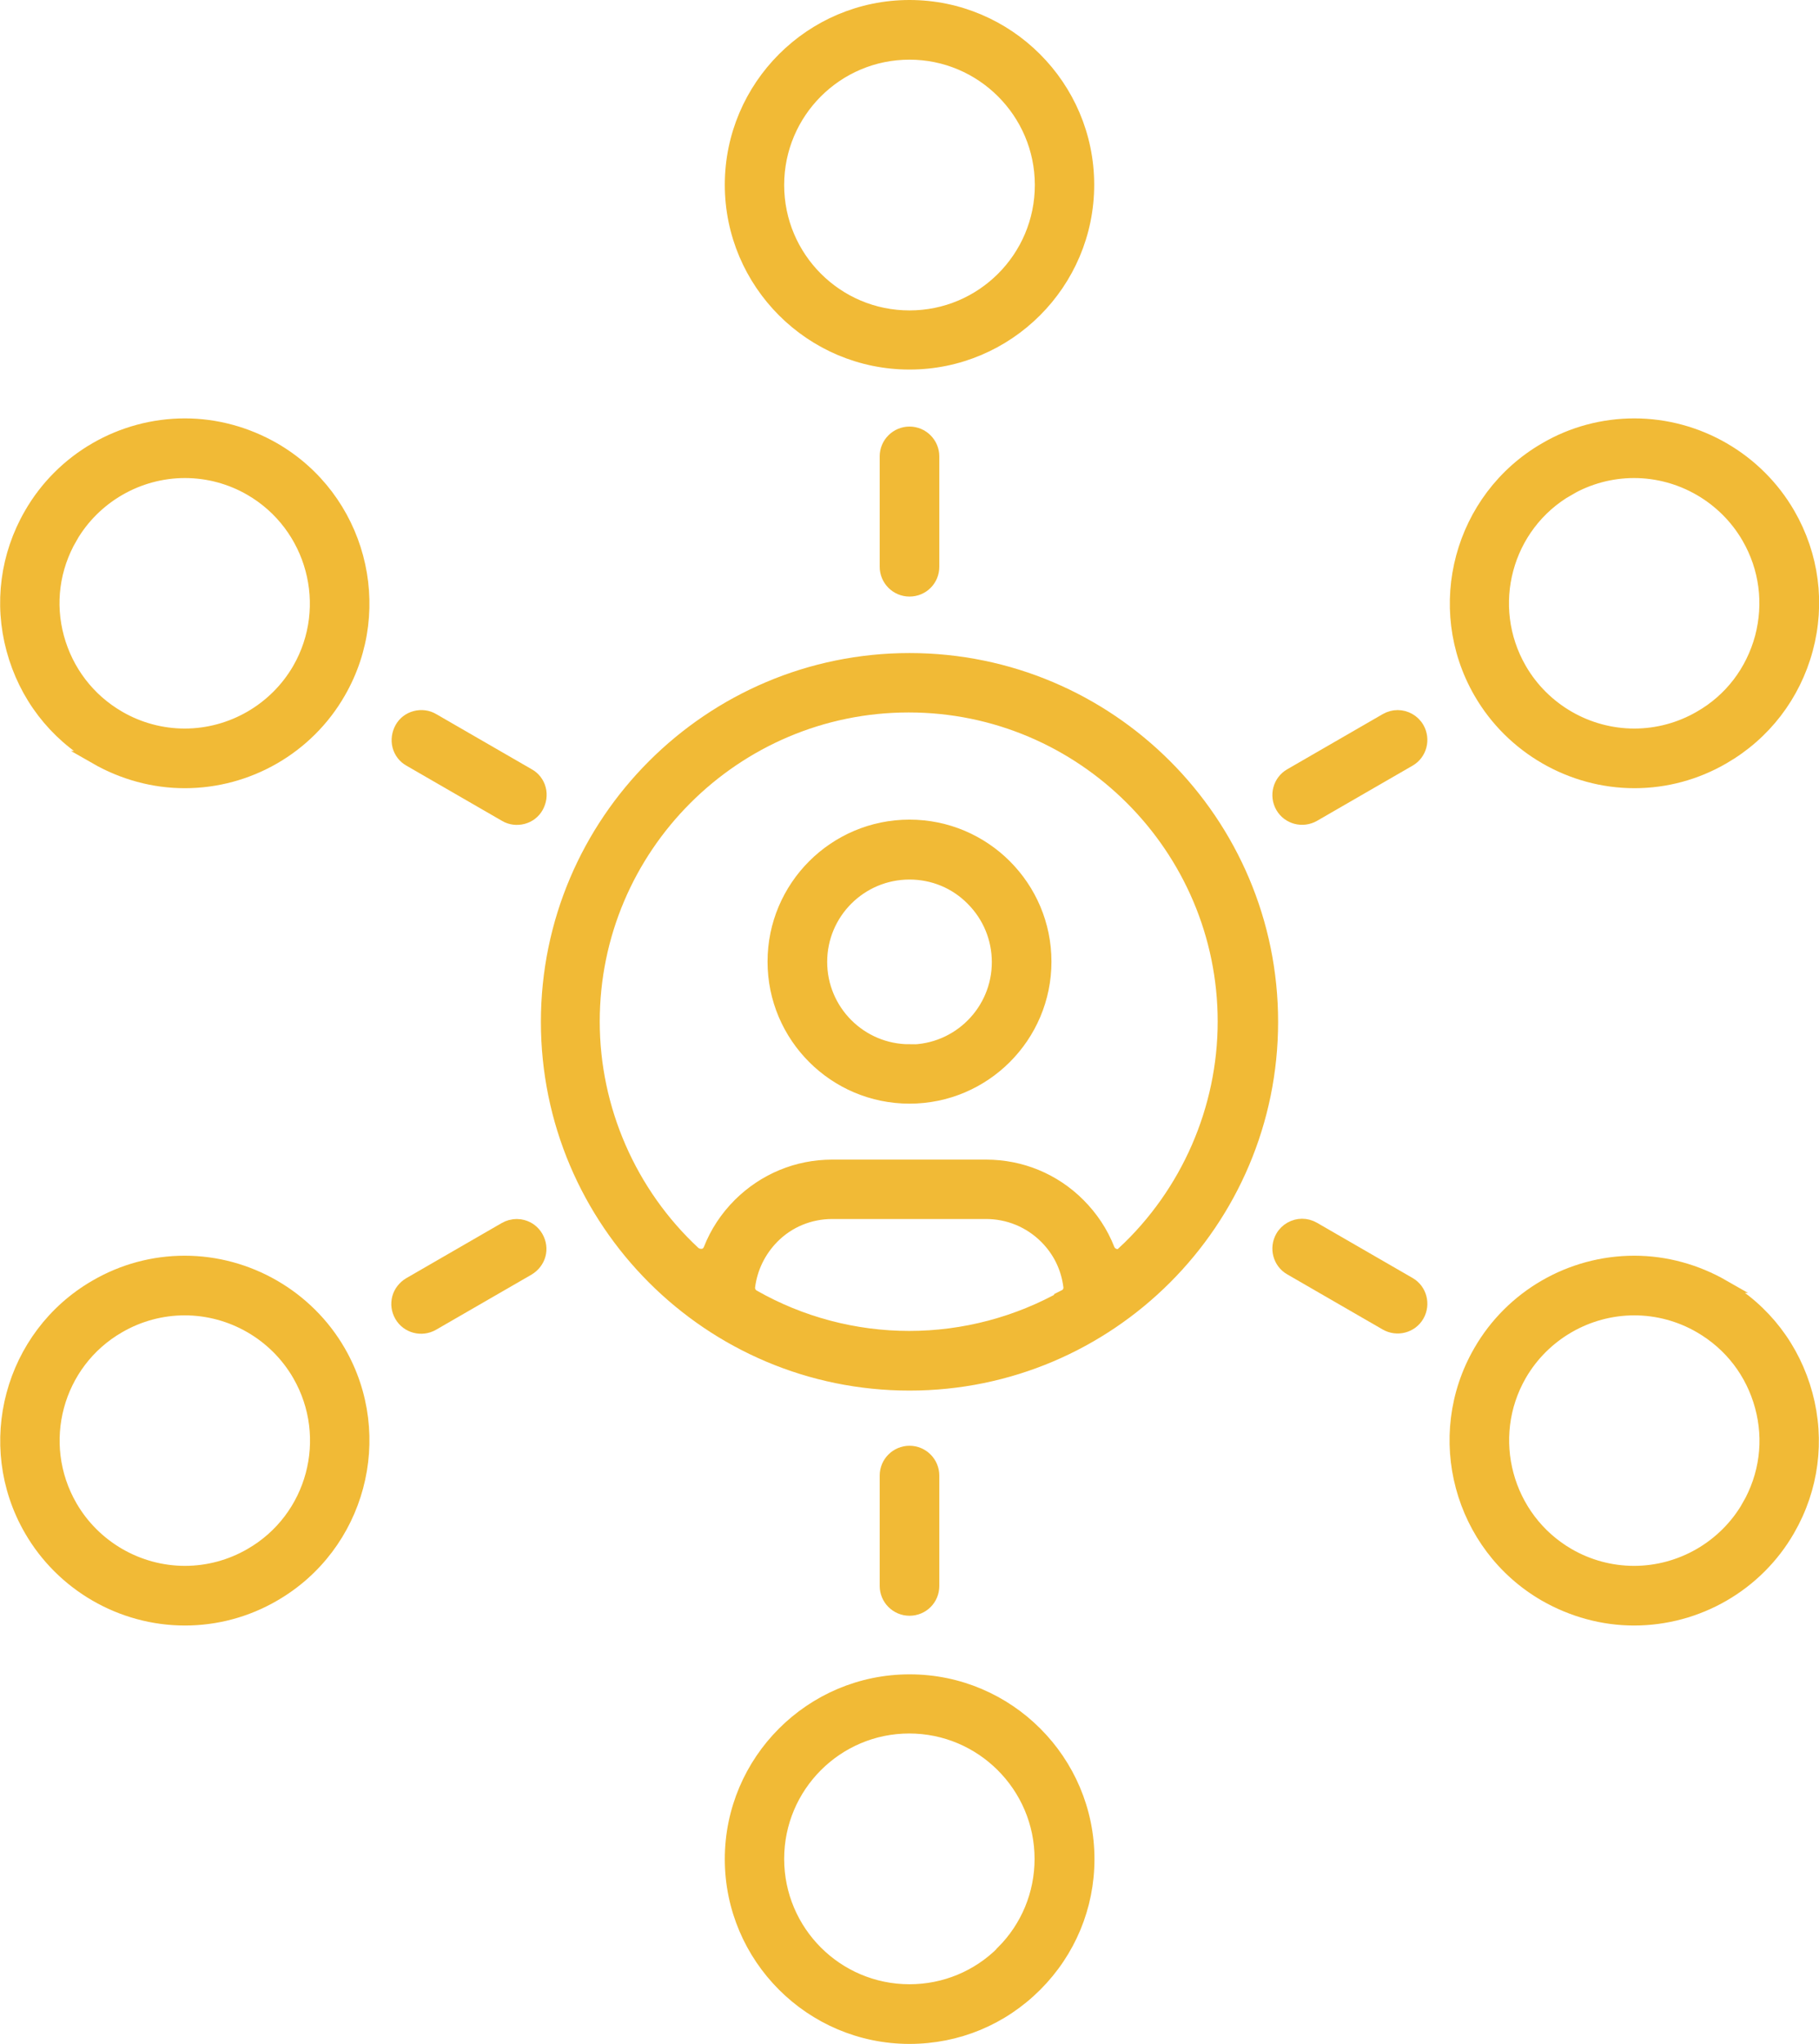 <?xml version="1.0" encoding="UTF-8"?>
<svg id="Layer_2" data-name="Layer 2" xmlns="http://www.w3.org/2000/svg" viewBox="0 0 68.94 77.43">
  <defs>
    <style>
      .cls-1 {
        fill: #f1ba36;
        stroke: #f1ba36;
        stroke-miterlimit: 10;
        stroke-width: .5px;
      }
    </style>
  </defs>
  <g id="Layer_1-2" data-name="Layer 1">
    <path class="cls-1" d="M34.47,24.99c-7.56,0-13.72,6.15-13.72,13.72s6.15,13.72,13.72,13.72,13.72-6.15,13.72-13.72-6.15-13.72-13.72-13.72ZM40.37,49.11c-1.8,1.02-3.84,1.56-5.91,1.56s-4.11-.54-5.9-1.56c-.13-.07-.21-.22-.19-.37.09-.71.41-1.36.91-1.87.6-.61,1.41-.94,2.26-.94h5.83c.85,0,1.66.33,2.27.94.51.51.82,1.15.91,1.86.02.15-.05.3-.19.37ZM42.61,47.47c-.09.08-.22.12-.34.09-.12-.03-.22-.11-.27-.23-.25-.64-.63-1.21-1.12-1.7-.94-.94-2.19-1.45-3.51-1.45h-5.83c-1.33,0-2.57.52-3.51,1.45-.49.49-.87,1.06-1.12,1.7-.05.12-.14.2-.27.23-.03,0-.06,0-.08,0-.09,0-.19-.04-.26-.1-2.43-2.26-3.82-5.45-3.82-8.76,0-6.6,5.37-11.96,11.96-11.96s11.96,5.37,11.96,11.96c0,3.31-1.39,6.5-3.82,8.76Z"/>
    <path class="cls-1" d="M34.47,31.3c-2.83,0-5.13,2.3-5.13,5.13s2.3,5.13,5.13,5.13,5.13-2.3,5.13-5.13-2.3-5.13-5.13-5.13ZM34.47,39.81c-1.86,0-3.37-1.51-3.37-3.37s1.51-3.37,3.37-3.37c.9,0,1.75.35,2.38.99.64.64.99,1.49.99,2.39,0,1.86-1.51,3.37-3.37,3.37Z"/>
    <path class="cls-1" d="M34.47,13.75c3.72,0,6.75-3.03,6.75-6.75S38.19.25,34.47.25s-6.75,3.03-6.75,6.75,3.03,6.75,6.75,6.75ZM34.47,2.01c2.75,0,5,2.24,5,5s-2.24,5-5,5-5-2.24-5-5,2.24-5,5-5Z"/>
    <path class="cls-1" d="M15.53,28.79l3.62,2.09c.2.12.44.15.67.09.23-.06.42-.21.53-.41s.15-.44.09-.67c-.06-.23-.21-.42-.41-.53l-3.62-2.09c-.2-.12-.44-.15-.67-.09-.23.06-.42.21-.53.41s-.15.44-.09.67c.06.23.21.42.41.53Z"/>
    <path class="cls-1" d="M3.63,28.7c1.03.59,2.19.91,3.37.91,2.41,0,4.65-1.29,5.85-3.38,1.86-3.22.75-7.36-2.47-9.22-1.03-.59-2.19-.91-3.37-.91-2.41,0-4.65,1.29-5.85,3.38-.9,1.56-1.14,3.38-.67,5.12.47,1.74,1.58,3.2,3.15,4.1ZM2.68,20.36c.89-1.54,2.55-2.5,4.33-2.5.87,0,1.73.23,2.49.67,2.38,1.38,3.2,4.44,1.83,6.82-.89,1.54-2.55,2.5-4.33,2.5-.87,0-1.73-.23-2.49-.67-1.16-.67-1.98-1.75-2.33-3.03-.35-1.29-.17-2.63.5-3.79Z"/>
    <path class="cls-1" d="M19.81,46.46c-.08-.02-.15-.03-.23-.03-.15,0-.3.04-.44.12l-3.62,2.09c-.2.12-.35.31-.41.53-.06.23-.03.46.09.67.24.42.78.56,1.2.32l3.62-2.09c.2-.12.35-.31.41-.53s.03-.46-.09-.67-.31-.35-.53-.41Z"/>
    <path class="cls-1" d="M7,47.82c-1.18,0-2.34.31-3.37.91-3.22,1.86-4.33,6-2.47,9.22,1.2,2.08,3.44,3.38,5.85,3.38,1.18,0,2.34-.31,3.37-.91,3.22-1.86,4.33-6,2.47-9.22-1.2-2.08-3.45-3.38-5.85-3.38ZM9.5,58.9c-.76.44-1.62.67-2.49.67-1.78,0-3.44-.96-4.33-2.5-1.38-2.39-.56-5.45,1.83-6.82.76-.44,1.62-.67,2.49-.67,1.78,0,3.44.96,4.33,2.5,1.38,2.39.56,5.45-1.83,6.82Z"/>
    <path class="cls-1" d="M34.47,55.02h0c-.48,0-.88.39-.88.88v4.18c0,.48.39.88.88.88s.88-.39.88-.88v-4.18c0-.48-.39-.88-.88-.88Z"/>
    <path class="cls-1" d="M34.47,16.41h0c-.48,0-.88.39-.88.88v4.18c0,.48.39.88.88.88s.88-.39.88-.88v-4.18c0-.48-.39-.88-.88-.88Z"/>
    <path class="cls-1" d="M34.47,63.68c-3.72,0-6.75,3.03-6.75,6.75s3.03,6.75,6.75,6.75c1.81,0,3.5-.7,4.78-1.98,1.27-1.27,1.98-2.97,1.98-4.77,0-3.72-3.03-6.75-6.75-6.75ZM38,73.96h0c-.94.94-2.2,1.46-3.53,1.46-2.76,0-5-2.24-5-5s2.24-5,4.99-5c2.75,0,5,2.24,5,5,0,1.33-.52,2.59-1.46,3.53Z"/>
    <path class="cls-1" d="M53.41,48.63l-3.62-2.09c-.14-.08-.29-.12-.44-.12-.3,0-.6.16-.76.44-.24.42-.1.96.32,1.2l3.62,2.09c.42.24.96.1,1.2-.32.24-.42.1-.96-.32-1.2Z"/>
    <path class="cls-1" d="M65.31,48.73c-1.03-.59-2.19-.91-3.37-.91-2.41,0-4.65,1.29-5.85,3.38-1.86,3.22-.75,7.36,2.47,9.22,1.03.59,2.19.91,3.37.91,2.41,0,4.65-1.29,5.85-3.38.9-1.56,1.14-3.38.67-5.12-.47-1.74-1.58-3.2-3.15-4.1ZM66.26,57.07c-.89,1.54-2.55,2.5-4.33,2.5-.87,0-1.73-.23-2.49-.67-2.38-1.38-3.2-4.44-1.83-6.82.89-1.54,2.55-2.5,4.33-2.5.87,0,1.73.23,2.49.67,1.16.67,1.98,1.74,2.33,3.03.35,1.29.17,2.63-.5,3.79Z"/>
    <path class="cls-1" d="M49.79,30.88l3.62-2.09c.42-.24.56-.78.32-1.2-.16-.28-.46-.44-.76-.44-.15,0-.3.04-.44.12l-3.62,2.09c-.42.24-.56.78-.32,1.2.24.42.78.56,1.2.32Z"/>
    <path class="cls-1" d="M61.94,29.61c1.18,0,2.34-.31,3.37-.91,1.56-.9,2.68-2.36,3.15-4.1.47-1.74.23-3.56-.67-5.12-1.2-2.08-3.44-3.38-5.85-3.38-1.18,0-2.35.31-3.37.91-3.22,1.86-4.33,6-2.47,9.22,1.2,2.08,3.45,3.38,5.85,3.38ZM59.44,18.53c.76-.44,1.62-.67,2.49-.67,1.78,0,3.44.96,4.33,2.5.67,1.16.84,2.5.5,3.79-.35,1.29-1.17,2.37-2.33,3.03-.76.44-1.62.67-2.49.67-1.78,0-3.44-.96-4.33-2.5-1.38-2.39-.56-5.45,1.83-6.82Z"/>
  </g>
</svg>